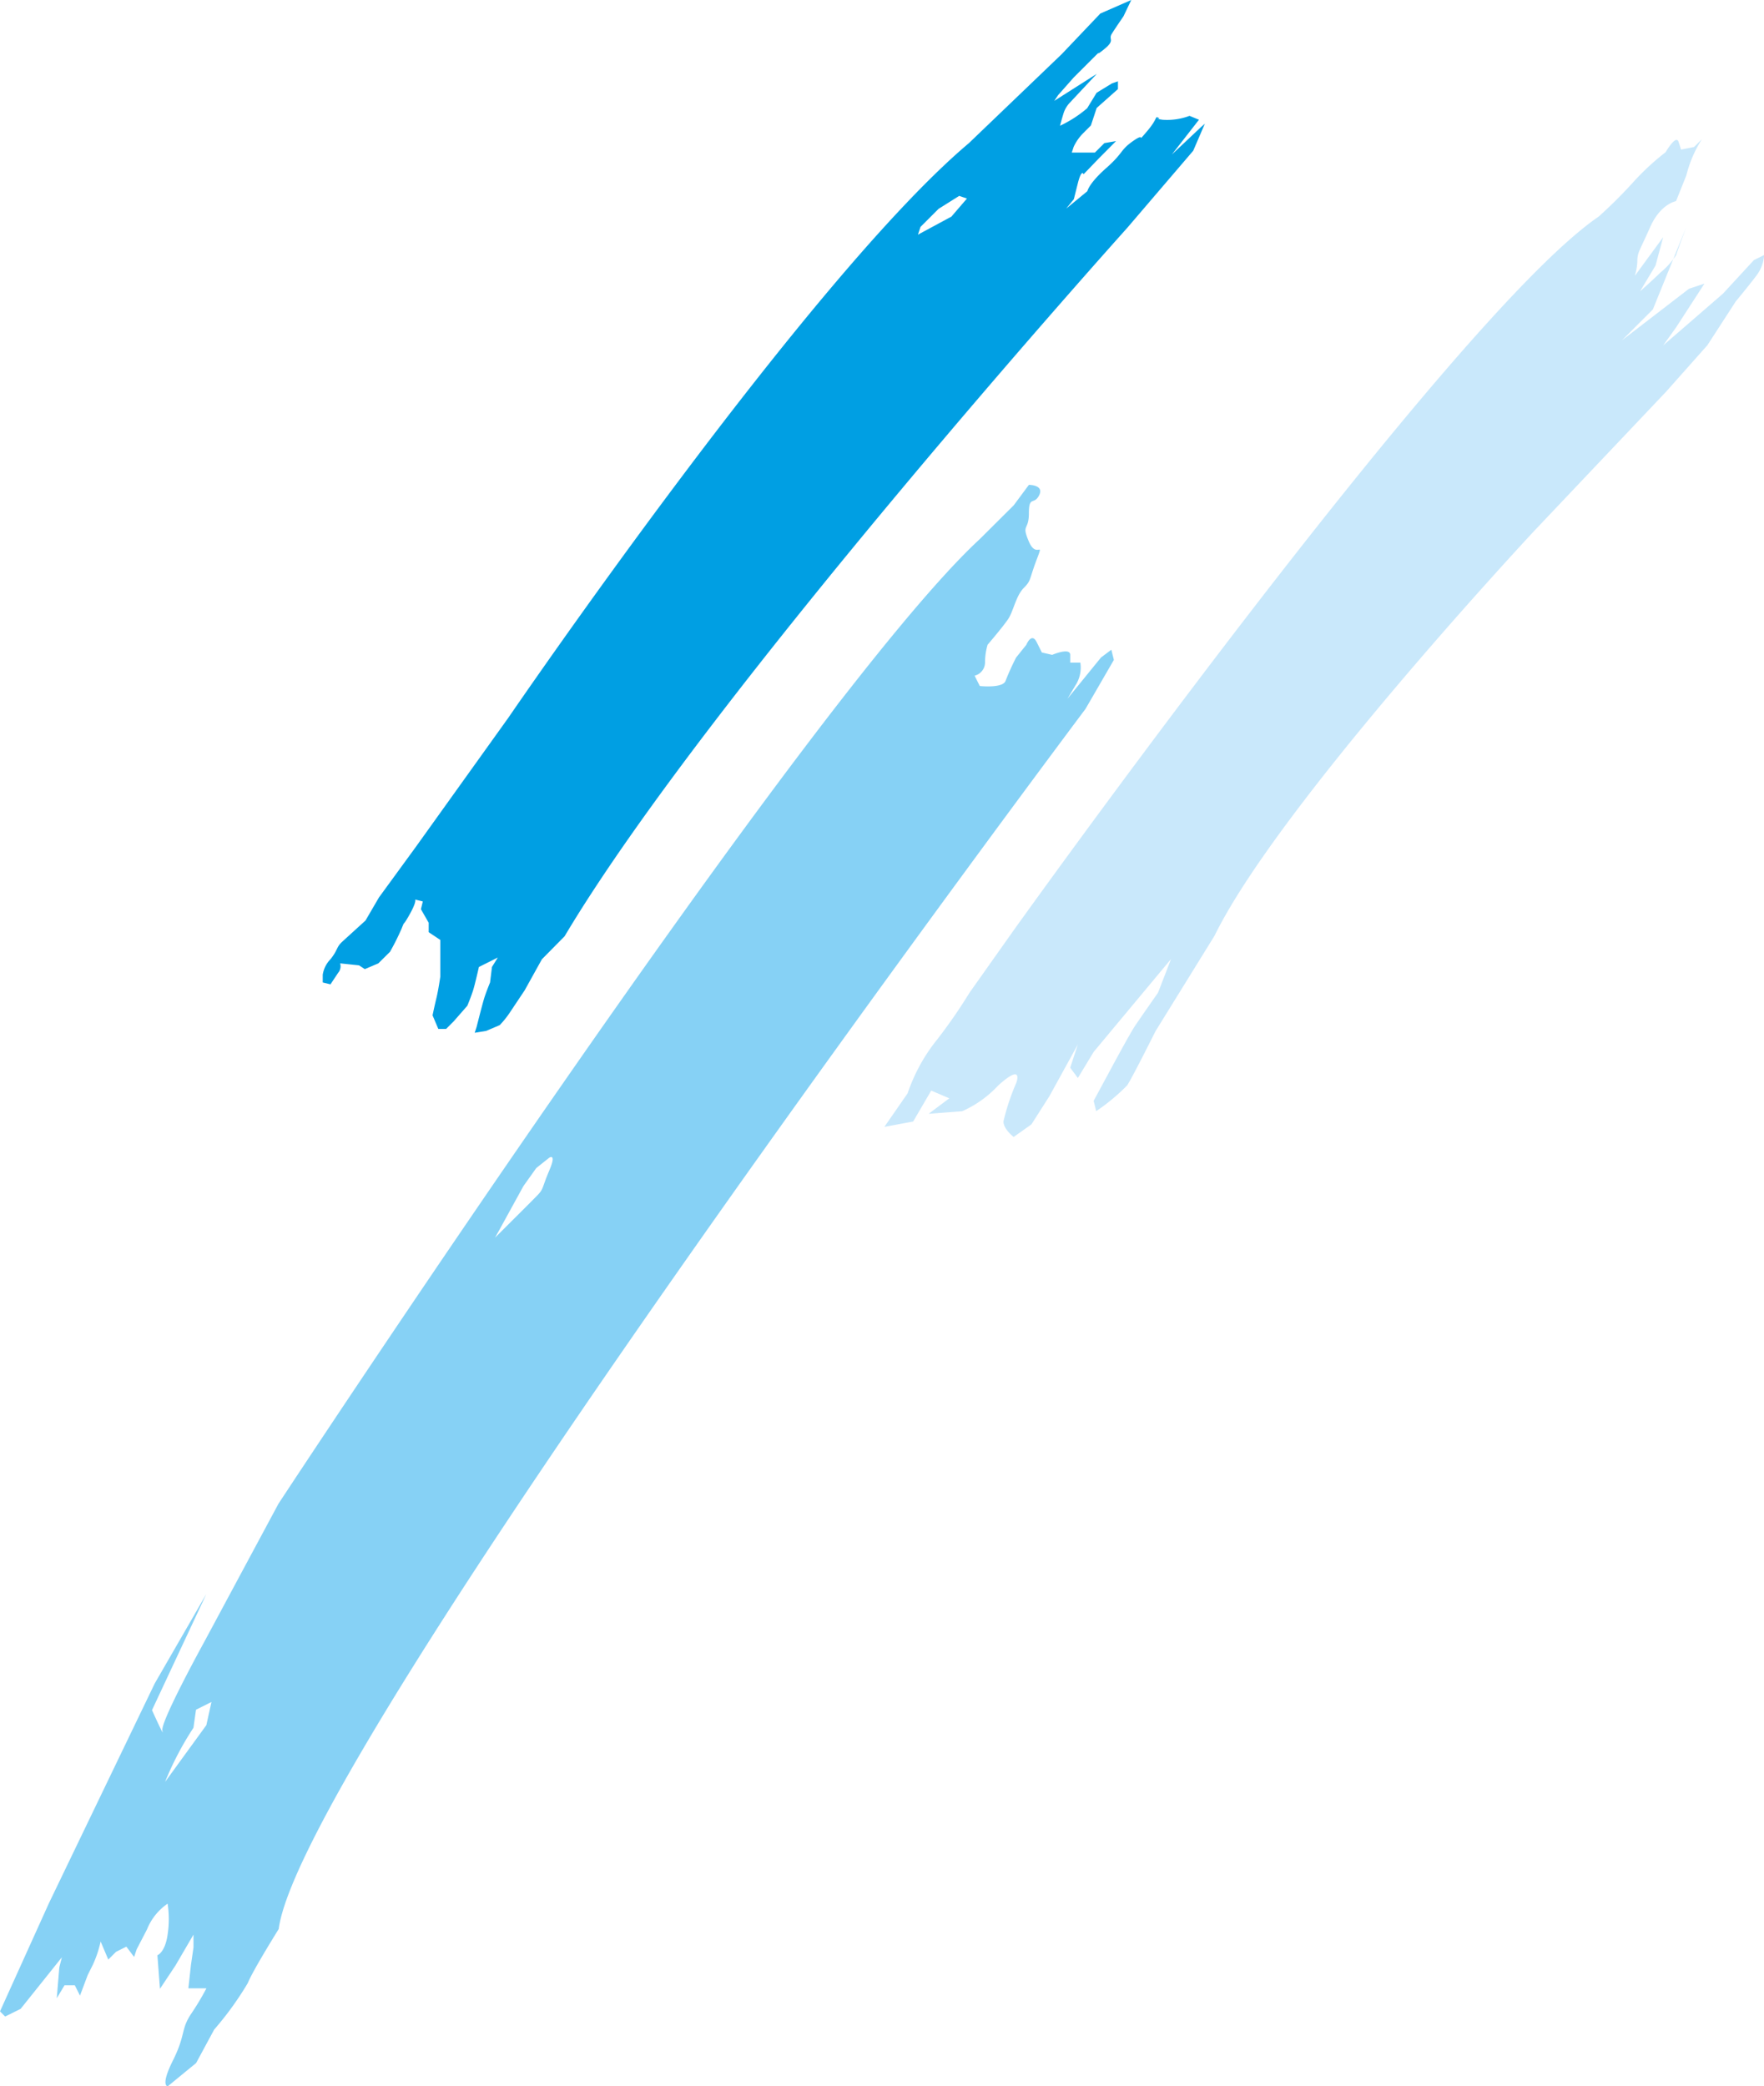 <svg xmlns="http://www.w3.org/2000/svg" width="102.623" height="121.35" viewBox="0 0 102.623 121.35">
  <g id="Gruppe_32" data-name="Gruppe 32" transform="translate(-652.377 -1307)">
    <path id="Pfad_40" data-name="Pfad 40" d="M38.772,99.161c-.451,1.051-.3,1.051-.754,1.5l-.446.451-1.953,1.947.237-.424,1.414-2.575.748-1.051.754-.6s.451-.3,0,.748M18.824,131.416l-2.4,3.3a18.017,18.017,0,0,1,1.65-3.147l.149-1.051.9-.451ZM71.473,68.859l-.6.451-1.953,2.4.451-.754a1.914,1.914,0,0,0,.3-1.348h-.589v-.451c0-.451-1.051,0-1.051,0l-.6-.138-.3-.6c-.3-.6-.6.149-.6.149l-.6.748a14.678,14.678,0,0,0-.611,1.353c-.154.446-1.5.3-1.5.3l-.3-.6a.8.8,0,0,0,.605-.748,3.708,3.708,0,0,1,.149-1.051s.9-1.051,1.2-1.5.451-1.348.9-1.8.3-.451.754-1.65,0,0-.451-1.051,0-.6,0-1.65.3-.446.6-1.051-.6-.6-.6-.6l-.886,1.194L63.82,62.422c-10.051,9.292-40.8,56.114-40.8,56.114l-4.352,8.1s-2.547,4.627-2.4,5.105-.605-1.2-.605-1.2l3.158-6.75-3,5.2L9.67,141.764l-2.85,6.3.3.3.9-.446,2.4-3-.149.583-.149,1.8.451-.754h.6l.3.6.451-1.2.3-.6A6.486,6.486,0,0,0,12.674,144l.446,1.051.451-.451.6-.3.451.6.149-.446.6-1.155a3.3,3.3,0,0,1,1.2-1.5,5.908,5.908,0,0,1,0,1.8c-.149,1.051-.594,1.2-.594,1.2l.149,1.953.9-1.353,1.051-1.8v.748l-.149,1.023-.149,1.353h1.051a15.855,15.855,0,0,1-.9,1.5c-.6.9-.3,1.2-1.051,2.7s-.3,1.5-.3,1.5l1.65-1.353,1.051-1.947a18.617,18.617,0,0,0,1.953-2.7c.3-.748,1.8-3.147,1.8-3.147C24.37,133.066,69.971,72.3,69.971,72.3l1.65-2.85Z" transform="translate(645.557 1275.936)" fill="#86d1f5"/>
    <path id="Pfad_41" data-name="Pfad 41" d="M77.523,20.6l-1.947,1.051.149-.451.226-.226.825-.825,1.2-.754.451.154ZM92.036,15.4l-1.689,1.59,1.579-2.025-.55-.226a3.7,3.7,0,0,1-1.579.226c-.677-.11,0,0-.226-.11s0,0-.671.787,0,0-.792.55-.55.677-1.573,1.579-1.1,1.348-1.1,1.348L84.2,20.136l.446-.55.226-.9c.226-.9.341-.55.341-.55l.88-.913L87.1,16.208l-.677.116-.55.55H84.527l.11-.336a2.778,2.778,0,0,1,.55-.787l.451-.451.336-1.018,1.238-1.1v-.451l-.341.116-.9.55s-.336.55-.55.9a7.026,7.026,0,0,1-1.579,1.018s.116-.451.226-.787a1.612,1.612,0,0,1,.341-.55l1.573-1.683-2.476,1.573.226-.336.9-1.018,1.1-1.1c.677-.677,0,0,.677-.55s.226-.55.446-.9.677-1.012.677-1.012L87.987,8l-1.8.787-2.25,2.366-5.4,5.177C69.2,24.2,51.76,49.734,51.76,49.734l-5.4,7.537L44.223,60.2l-.787,1.348s-1.012.919-1.359,1.238-.231.451-.677,1.012a1.65,1.65,0,0,0-.451.9v.451l.451.11.446-.671a.583.583,0,0,0,.116-.55l1.1.116.336.22.787-.336.677-.671a14.132,14.132,0,0,0,.677-1.353c.22-.55,0,0,.446-.787s.341-.9.341-.9l.446.11-.11.451.451.787v.55l.677.451v2.135s-.116.792-.226,1.243-.226,1.007-.226,1.007l.336.792h.451l.451-.451.787-.9s.226-.55.336-.9.336-1.353.336-1.353l1.1-.55-.341.55-.11.9s-.226.55-.336.9S49.9,67.74,49.9,67.74l-.11.336.671-.11.787-.336a5.4,5.4,0,0,0,.55-.677l.9-1.348L53.7,63.8l1.32-1.337C63.462,48.27,87.74,21.269,87.74,21.269l3.851-4.5.677-1.573Z" transform="translate(630.203 1299)" fill="#009fe3"/>
    <path id="Pfad_42" data-name="Pfad 42" d="M100.34,80.171l1.353-1.953a10.26,10.26,0,0,1,1.5-2.85,30.336,30.336,0,0,0,2.1-3l2.547-3.6s25.5-35.7,34.054-41.547a27.548,27.548,0,0,0,2.1-2.1,14.731,14.731,0,0,1,1.8-1.65s.6-1.051.748-.6l.149.451.754-.149.451-.451a7.124,7.124,0,0,0-.9,2.1l-.6,1.5s-.9.149-1.5,1.5c-.319.721-.512,1.1-.622,1.364a1.381,1.381,0,0,0-.127.583,3.3,3.3,0,0,1-.149.9l1.65-2.25-.446,1.65-.9,1.5s.627-.55,1.194-1.1a4.44,4.44,0,0,0,.9-1c.149-.451.6-1.65.6-1.65l-1.947,4.8-1.8,1.8,3.9-3,.9-.3-1.65,2.547-.754,1.051,3.477-3.009,1.8-1.953.6-.3a2.2,2.2,0,0,1-.451,1.2c-.451.6-1.2,1.5-1.2,1.5l-1.65,2.547-2.4,2.7-7.674,8.1s-14.854,15.9-18.6,23.552l-3.433,5.551s-1.348,2.7-1.65,3.152a11.667,11.667,0,0,1-1.8,1.5l-.149-.6,1.051-1.947s1.051-1.953,1.348-2.4,1.348-1.947,1.348-1.947l.754-1.953-4.5,5.4-.919,1.518-.446-.6.446-1.353-1.65,3-1.051,1.65-1.034.732s-.594-.451-.594-.9a12.956,12.956,0,0,1,.748-2.25s.451-1.2-1.051.154a6.41,6.41,0,0,1-2.1,1.5l-1.948.149,1.2-.9-1.051-.451-1.051,1.8Z" transform="translate(603.486 1292.379)" fill="#c9e8fb"/>
  </g>
</svg>
